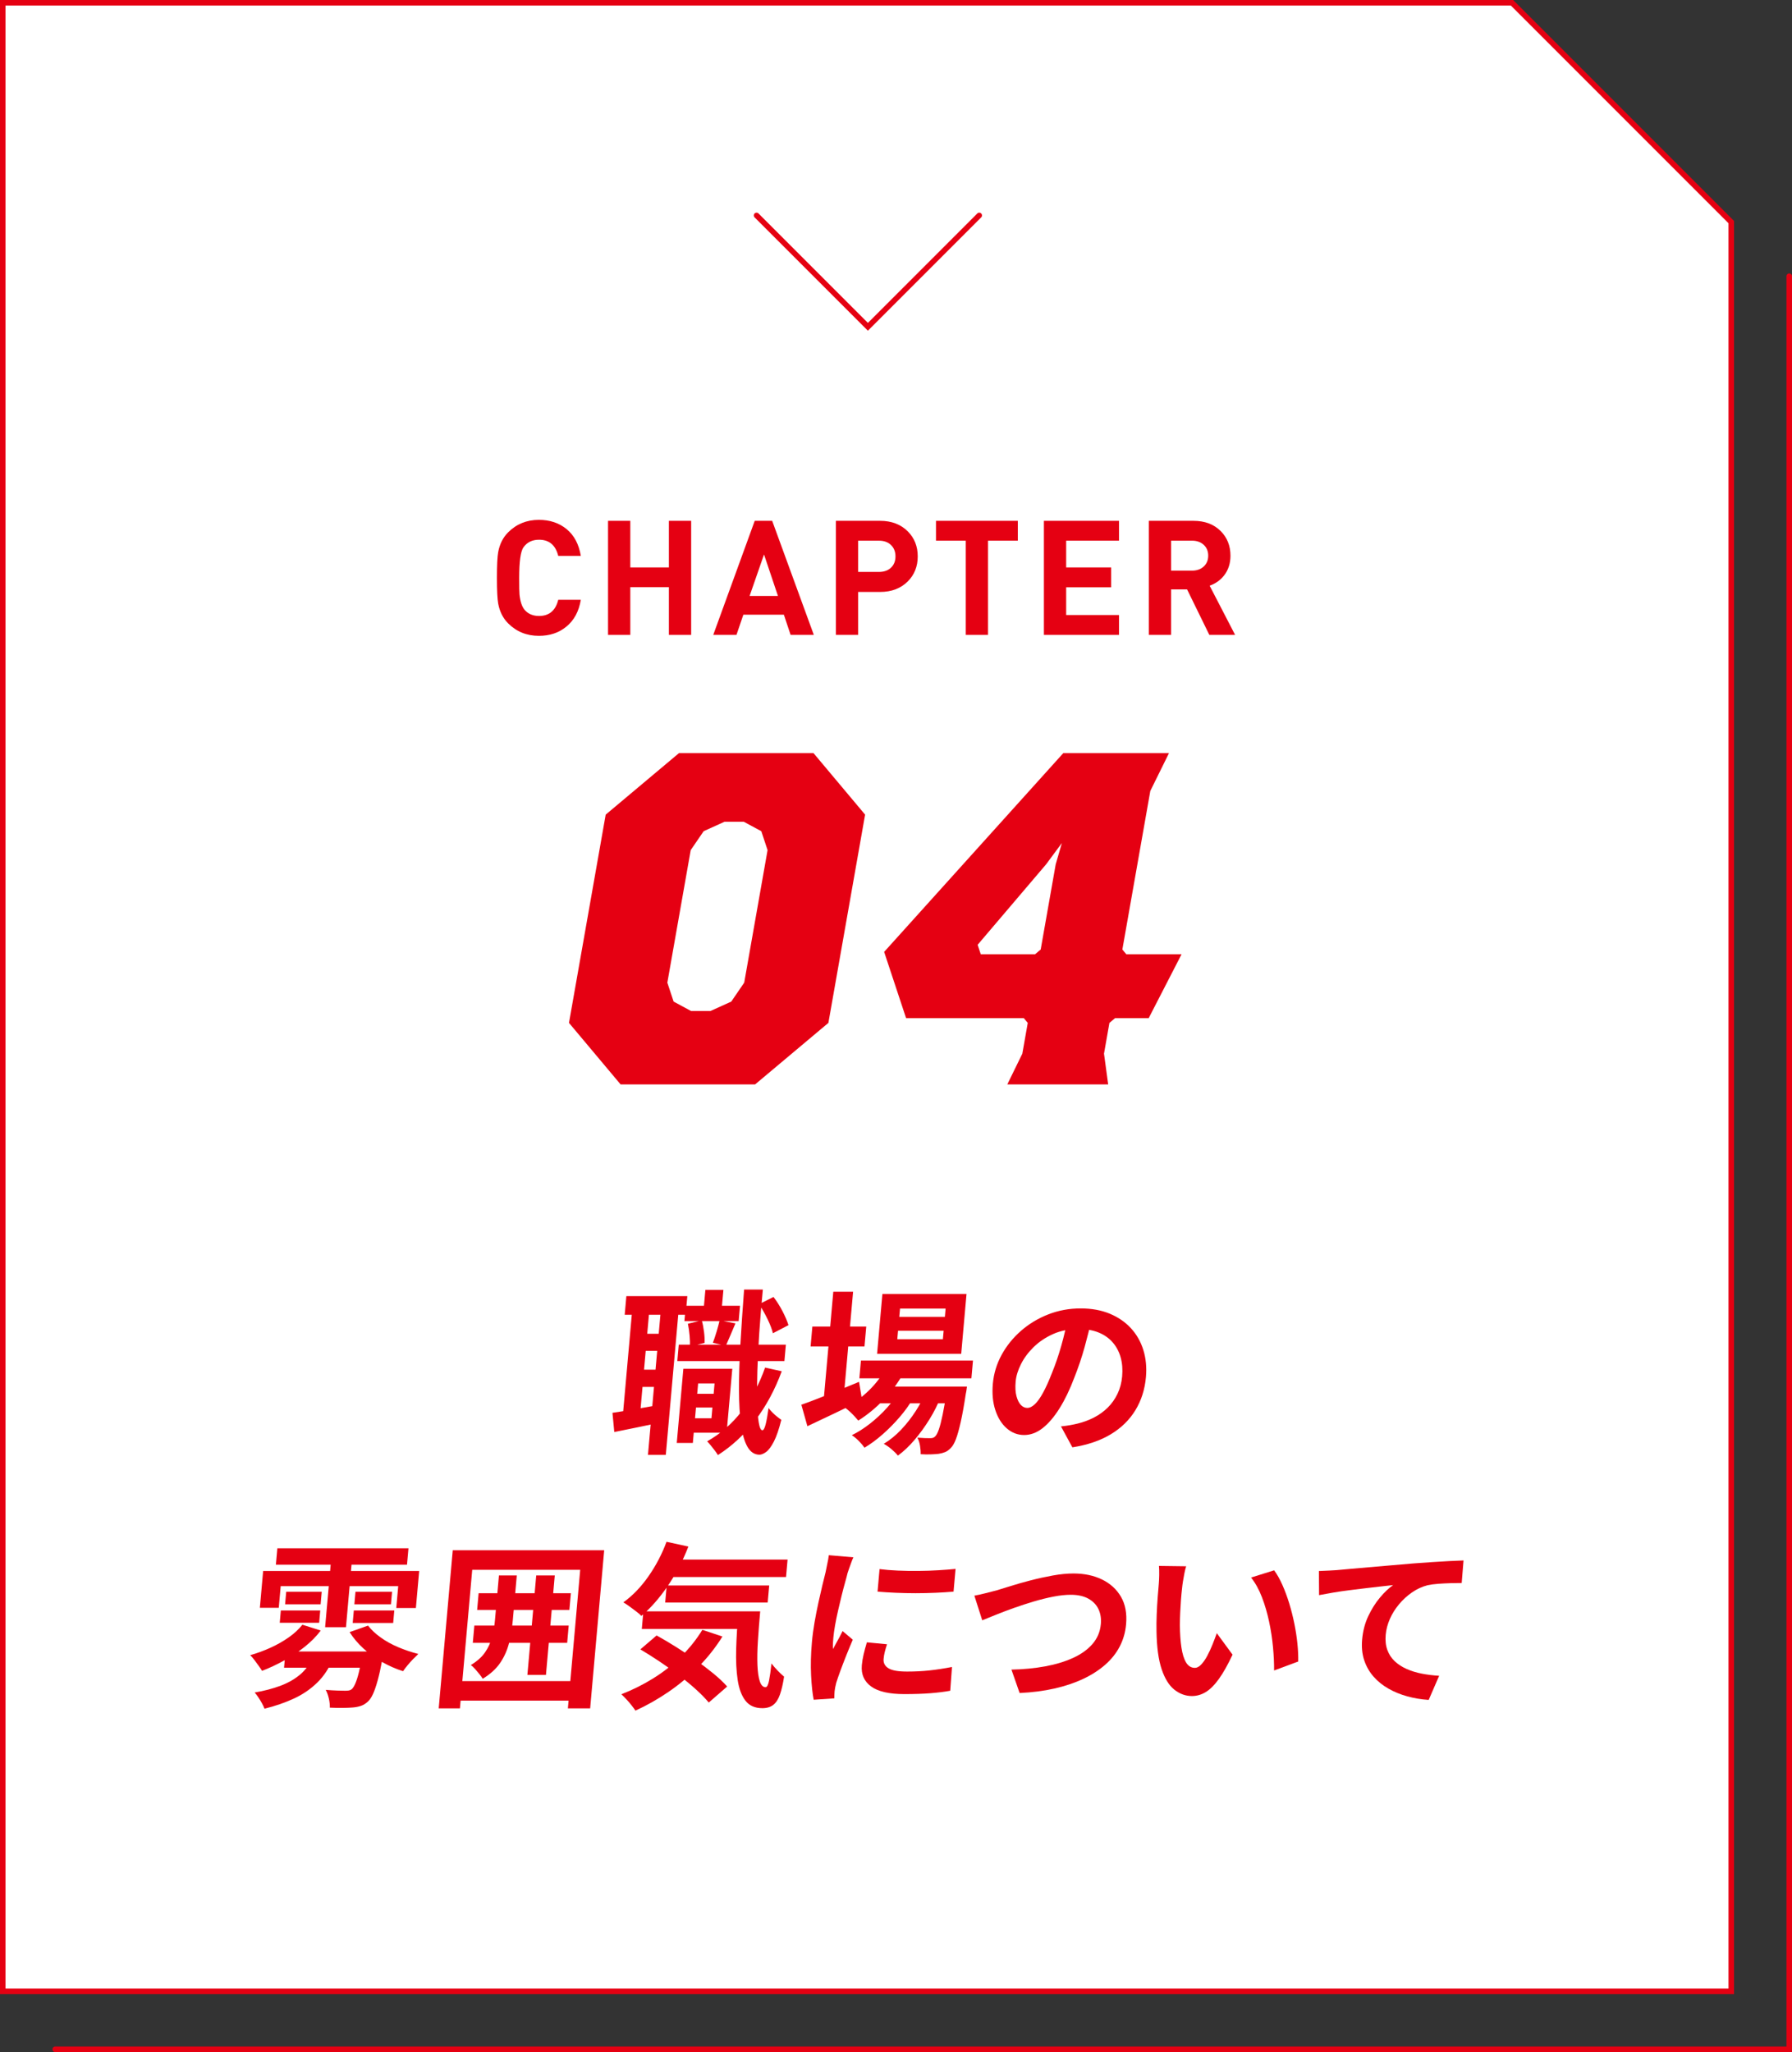 <?xml version="1.0" encoding="UTF-8"?><svg id="_レイヤー_2" xmlns="http://www.w3.org/2000/svg" viewBox="0 0 324.5 371.5"><rect x="0" y="0" width="324.5" height="371.5" fill="#333333" stroke="none"/><defs><style>.cls-1{fill:#fff;}.cls-2{fill:#e50012;}.cls-3{fill:none;stroke:#e50012;stroke-linecap:round;stroke-miterlimit:10;}</style></defs><g id="_レイヤー_3"><polygon class="cls-1" points=".5 360.5 .5 .5 273.793 .5 313.5 40.207 313.5 360.5 .5 360.5"/><path class="cls-2" d="M273.586,1l39.414,39.414v319.586H1V1h272.586M274,0H0v361h314V40L274,0h0Z"/><polyline class="cls-3" points="324 50 324 371 10 371"/><path class="cls-2" d="M110.906,255.774c1.167-.17,2.548-.393,4.14-.669,1.593-.276,3.224-.562,4.893-.861l-.03,3.22c-1.5.319-3.0.632-4.5.94s-2.89.589-4.171.845l-.332-3.475ZM114.543,236.458h3.104l-1.778,20.017h-3.104l1.778-20.017ZM113.424,234.641h11.04l-.3,3.379h-11.04l.3-3.379ZM115.025,247.965h5.6l-.277,3.124h-5.6l.277-3.124ZM115.603,241.462h5.6l-.275,3.092h-5.6l.275-3.092ZM119.727,236.458h3.231l-2.393,26.934h-3.231l2.393-26.934ZM123.743,247.805h2.911l-1.192,13.419h-2.911l1.192-13.419ZM122.914,243.438h19.393l-.263,2.964h-19.393l.263-2.964ZM124.181,236.394h9.823l-.247,2.773h-9.823l.247-2.773ZM124.78,252.332h5.76l-.221,2.486h-5.76l.221-2.486ZM124.563,239.646l2.518-.605c.178.637.313,1.333.407,2.087.093.755.125,1.418.095,1.992l-2.649.638c.028-.553.008-1.217-.062-1.992-.071-.775-.173-1.482-.308-2.12ZM125.982,247.805h6.624l-1.028,11.571h-6.624l.232-2.614h3.648l.561-6.311h-3.648l.235-2.646ZM127.731,233.525h3.264l-.422,4.75h-3.264l.422-4.75ZM138.546,247.582l3.013.669c-1.237,3.357-2.833,6.317-4.789,8.877-1.955,2.561-4.212,4.659-6.767,6.295-.111-.191-.286-.446-.524-.765-.239-.318-.487-.638-.747-.956-.26-.319-.488-.574-.684-.765,2.424-1.36,4.523-3.188,6.294-5.482,1.772-2.295,3.173-4.919,4.203-7.873ZM130.313,239.04l2.863.542c-.322.744-.632,1.472-.929,2.184-.299.712-.567,1.333-.807,1.865l-2.351-.542c.221-.574.446-1.243.674-2.008.229-.765.411-1.445.549-2.04ZM134.745,233.462h3.392c-.261,2.699-.476,5.302-.645,7.809-.17,2.508-.286,4.829-.348,6.965-.062,2.135-.073,4-.033,5.593.04,1.594.137,2.843.292,3.746.154.903.37,1.354.648,1.354.213,0,.409-.351.589-1.051.179-.701.358-1.69.535-2.964.171.234.404.5.697.796.294.298.59.563.89.797.298.234.538.415.719.542-.43,1.721-.883,3.039-1.359,3.952-.477.913-.942,1.535-1.398,1.865-.456.329-.865.494-1.228.494-.895-.021-1.609-.5-2.145-1.435s-.923-2.273-1.163-4.016c-.241-1.742-.363-3.841-.37-6.295-.006-2.455.079-5.211.255-8.271.176-3.06.398-6.354.669-9.881ZM137.454,236.107l2.612-1.307c.592.765,1.135,1.621,1.627,2.566.492.946.854,1.791,1.087,2.534l-2.819,1.466c-.171-.722-.499-1.583-.986-2.582-.487-.999-.995-1.891-1.522-2.678Z"/><path class="cls-2" d="M145.111,254.308c.858-.297,1.856-.669,2.995-1.115,1.138-.447,2.349-.93,3.633-1.451,1.283-.52,2.558-1.046,3.821-1.578l.54,3.283c-1.674.829-3.379,1.657-5.117,2.486-1.738.829-3.33,1.583-4.777,2.263l-1.094-3.889ZM147.104,240.155h9.76l-.32,3.602h-9.76l.32-3.602ZM150.896,233.844h3.584l-1.761,19.826h-3.584l1.761-19.826ZM160.501,247.487l3.222.829c-.952,1.828-2.173,3.512-3.665,5.052-1.492,1.541-3.04,2.811-4.643,3.81-.172-.213-.4-.473-.683-.781s-.576-.6-.882-.876c-.307-.276-.58-.499-.821-.669,1.565-.807,3.008-1.854,4.327-3.14,1.319-1.286,2.367-2.693,3.144-4.223ZM162.975,251.694l2.366,1.466c-.631,1.105-1.43,2.221-2.393,3.347-.964,1.127-2.002,2.178-3.112,3.156-1.111.978-2.207,1.785-3.288,2.422-.265-.382-.608-.787-1.028-1.211-.421-.425-.843-.775-1.267-1.052,1.092-.531,2.194-1.232,3.307-2.104,1.112-.871,2.142-1.833,3.088-2.885.946-1.052,1.723-2.098,2.327-3.139ZM155.901,246.307h20.288l-.286,3.219h-20.288l.286-3.219ZM158.971,251.024h13.151l-.269,3.028h-13.151l.269-3.028ZM159.787,234.258h15.232l-.962,10.838h-15.232l.962-10.838ZM167.81,251.662l2.467,1.403c-.497,1.274-1.157,2.577-1.979,3.904-.822,1.328-1.721,2.566-2.698,3.713s-1.978,2.093-3.004,2.836c-.287-.361-.669-.744-1.146-1.147-.476-.404-.949-.733-1.416-.988,1.103-.659,2.15-1.508,3.138-2.55.989-1.041,1.885-2.188,2.69-3.442s1.454-2.497,1.947-3.729ZM162.62,240.92l-.136,1.53h8.256l.136-1.53h-8.256ZM162.977,236.904l-.133,1.498h8.256l.133-1.498h-8.256ZM171.546,251.024h3.553c-.08.659-.152,1.105-.215,1.339-.311,2.062-.616,3.756-.916,5.084-.3,1.329-.588,2.358-.867,3.092-.279.733-.582,1.259-.908,1.578-.332.361-.679.616-1.044.765-.365.148-.764.254-1.196.318-.367.042-.833.074-1.4.096-.567.021-1.181.01-1.838-.032.019-.446-.021-.961-.118-1.545-.098-.585-.257-1.068-.479-1.45.508.042.964.069,1.369.08s.712.016.926.016c.213,0,.391-.021.534-.064.143-.042.284-.138.425-.287.211-.212.423-.622.637-1.227.214-.606.441-1.493.685-2.662.243-1.168.51-2.688.805-4.558l.048-.542Z"/><path class="cls-2" d="M197.701,238.689c-.357,1.615-.788,3.336-1.291,5.164-.504,1.828-1.126,3.676-1.869,5.546-.81,2.146-1.699,3.995-2.668,5.546s-1.988,2.747-3.055,3.586c-1.067.839-2.188,1.259-3.36,1.259-1.174,0-2.22-.398-3.142-1.195-.921-.796-1.613-1.896-2.075-3.299s-.614-2.996-.455-4.781c.164-1.849.692-3.591,1.584-5.228.892-1.636,2.06-3.086,3.506-4.351,1.445-1.264,3.091-2.257,4.937-2.98,1.845-.722,3.802-1.084,5.873-1.084,1.983,0,3.742.319,5.274.956,1.532.638,2.814,1.52,3.845,2.646,1.031,1.126,1.778,2.444,2.241,3.952.463,1.509.618,3.135.463,4.877-.198,2.231-.834,4.229-1.908,5.993-1.075,1.764-2.563,3.219-4.468,4.367-1.905,1.147-4.22,1.934-6.946,2.358l-2.062-3.793c.624-.063,1.174-.138,1.651-.223.477-.084.933-.181,1.369-.287,1.047-.255,2.034-.622,2.962-1.1.927-.478,1.753-1.073,2.479-1.785.724-.711,1.315-1.546,1.774-2.502.458-.957.738-2.008.84-3.156.111-1.253.021-2.401-.271-3.442-.292-1.041-.776-1.95-1.453-2.725-.678-.775-1.532-1.371-2.562-1.785-1.029-.415-2.238-.622-3.625-.622-1.707,0-3.238.303-4.592.909-1.355.605-2.523,1.387-3.504,2.343-.981.956-1.751,1.987-2.307,3.092-.557,1.105-.88,2.157-.969,3.156-.094,1.062-.044,1.95.148,2.661.193.712.46,1.243.802,1.594s.727.526,1.154.526c.448,0,.911-.228,1.389-.685.477-.457.972-1.152,1.481-2.088.51-.935,1.042-2.114,1.595-3.538.626-1.53,1.188-3.167,1.684-4.909.496-1.742.892-3.442,1.188-5.099l4.341.127Z"/><path class="cls-2" d="M54.753,294.135l3.331,1.051c-.821,1.084-1.812,2.083-2.97,2.997-1.159.914-2.394,1.732-3.706,2.454-1.312.723-2.631,1.339-3.957,1.849-.148-.255-.35-.558-.607-.908-.257-.351-.519-.707-.785-1.068-.267-.361-.519-.648-.756-.861,1.269-.361,2.499-.812,3.688-1.354,1.189-.542,2.284-1.164,3.286-1.865,1.001-.701,1.826-1.466,2.476-2.294ZM56.612,299.872l3.709.383c-.708,1.721-1.663,3.171-2.866,4.351-1.204,1.18-2.606,2.141-4.208,2.885-1.602.744-3.385,1.36-5.348,1.849-.104-.276-.256-.601-.458-.972-.202-.372-.425-.739-.67-1.1-.245-.362-.465-.649-.659-.861,1.754-.297,3.332-.712,4.734-1.243,1.402-.531,2.599-1.227,3.593-2.087.994-.861,1.718-1.929,2.173-3.204ZM47.649,284.413h28.256l-.595,6.694h-3.552l.351-3.953h-21.28l-.348,3.92h-3.424l.592-6.662ZM50.223,280.301h23.744l-.263,2.964h-23.744l.263-2.964ZM50.855,291.553h7.136l-.198,2.231h-7.136l.198-2.231ZM51.699,298.98h15.168l-.26,2.932h-15.168l.26-2.932ZM51.827,288.174h6.432l-.201,2.263h-6.432l.201-2.263ZM60.001,281.895h3.776l-1.127,12.686h-3.776l1.127-12.686ZM65.715,298.98h3.776c-.105.701-.189,1.169-.252,1.402-.287,1.552-.572,2.836-.855,3.857-.282,1.02-.562,1.833-.84,2.438-.277.605-.591,1.068-.939,1.386-.395.361-.812.616-1.252.765-.44.148-.917.244-1.433.287-.474.042-1.078.068-1.815.079s-1.53-.005-2.38-.047c.022-.489-.036-1.036-.174-1.642-.138-.605-.326-1.131-.563-1.578.74.063,1.436.106,2.084.127.648.021,1.122.032,1.421.032.277,0,.508-.016.693-.048.183-.032.356-.111.517-.239.209-.191.42-.526.633-1.004.213-.479.428-1.153.644-2.024.216-.871.448-1.976.694-3.315l.042-.478ZM66.644,294.294c.574.744,1.332,1.457,2.274,2.136.942.681,2.004,1.271,3.187,1.77,1.182.5,2.399.908,3.651,1.227-.279.255-.594.563-.946.924-.352.362-.69.739-1.013,1.131-.323.394-.594.749-.814,1.068-1.328-.425-2.606-.988-3.834-1.689-1.229-.701-2.341-1.508-3.337-2.422-.997-.914-1.831-1.902-2.505-2.964l3.337-1.18ZM64.071,291.553h7.328l-.201,2.263h-7.328l.201-2.263ZM64.371,288.174h6.624l-.201,2.263h-6.624l.201-2.263Z"/><path class="cls-2" d="M81.986,280.652h27.424l-2.542,28.624h-4.032l2.229-25.085h-19.552l-2.229,25.085h-3.84l2.542-28.624ZM82.123,304.334h22.688l-.314,3.539h-22.688l.314-3.539ZM90.35,285.21h3.232l-.719,8.096c-.125,1.402-.346,2.757-.665,4.064-.319,1.307-.847,2.513-1.585,3.617-.738,1.105-1.807,2.083-3.205,2.933-.148-.255-.347-.537-.597-.844-.25-.308-.511-.616-.782-.925-.272-.308-.527-.547-.768-.717,1.126-.68,1.984-1.445,2.572-2.295.587-.85,1.01-1.774,1.271-2.773.259-.999.436-2.029.53-3.092l.716-8.064ZM85.895,294.294h17.088l-.278,3.124h-17.088l.278-3.124ZM86.671,288.43h16.704l-.269,3.028h-16.704l.269-3.028ZM97.102,285.21h3.36l-1.6,18.008h-3.36l1.6-18.008Z"/><path class="cls-2" d="M127.183,295.059l3.637,1.211c-1.245,1.998-2.705,3.841-4.38,5.53s-3.478,3.193-5.408,4.51c-1.931,1.317-3.918,2.443-5.964,3.378-.169-.255-.402-.573-.699-.956-.297-.382-.616-.754-.957-1.116s-.641-.659-.896-.893c2.032-.786,3.968-1.753,5.81-2.9,1.84-1.148,3.515-2.465,5.023-3.953,1.508-1.487,2.786-3.092,3.835-4.813ZM120.695,279.122l3.956.861c-.997,2.571-2.243,4.951-3.739,7.14-1.495,2.189-3.085,3.995-4.77,5.418-.213-.233-.525-.504-.936-.812-.41-.308-.825-.616-1.246-.925-.42-.308-.783-.546-1.087-.717,1.686-1.211,3.208-2.789,4.564-4.733,1.357-1.944,2.442-4.021,3.258-6.231ZM115.957,298.598l2.943-2.519c1.118.617,2.279,1.302,3.481,2.056,1.202.755,2.391,1.546,3.565,2.375,1.174.829,2.257,1.653,3.252,2.47.994.818,1.821,1.599,2.48,2.343l-3.33,2.901c-.598-.723-1.365-1.509-2.303-2.359-.938-.85-1.971-1.705-3.1-2.566-1.129-.86-2.297-1.694-3.506-2.502-1.209-.808-2.37-1.541-3.484-2.199ZM116.504,291.712h18.464l-.283,3.188h-18.464l.283-3.188ZM120.729,287.027h18.56l-.275,3.092h-18.56l.275-3.092ZM120.792,282.341h21.824l-.28,3.155h-21.824l.28-3.155ZM133.72,291.712h3.937c-.17,1.913-.308,3.703-.414,5.371-.105,1.668-.133,3.124-.083,4.367s.191,2.221.427,2.933c.236.712.588,1.067,1.058,1.067.258-.021.464-.424.619-1.211.155-.786.3-1.817.435-3.092.324.425.697.855,1.118,1.291.419.436.809.802,1.166,1.1-.203,1.317-.454,2.401-.753,3.251-.3.849-.702,1.471-1.206,1.864-.504.393-1.162.59-1.972.59-1.344,0-2.365-.452-3.064-1.355-.698-.903-1.167-2.156-1.409-3.761-.243-1.604-.333-3.469-.272-5.594.061-2.125.198-4.398.414-6.821Z"/><path class="cls-2" d="M154.535,281.927c-.104.213-.227.51-.367.893-.142.383-.275.755-.403,1.116-.129.362-.223.638-.282.829-.104.447-.257,1.026-.459,1.737-.202.712-.411,1.509-.628,2.391-.217.882-.429,1.78-.639,2.693-.209.914-.389,1.796-.54,2.646-.15.85-.253,1.594-.31,2.231-.026.297-.052.638-.075,1.02-.023.382-.018.733.019,1.052.181-.361.373-.722.576-1.084.203-.361.406-.728.61-1.1.203-.371.384-.728.542-1.068l1.846,1.562c-.376.872-.763,1.806-1.162,2.805-.398 1-.759,1.94-1.083,2.821-.323.882-.575,1.61-.753,2.184-.064.234-.125.5-.183.796-.059.298-.095.532-.11.702s-.028.377-.04.622c-.011.244-.016.473-.013.685l-3.735.255c-.221-1.105-.378-2.576-.471-4.415-.093-1.837-.043-3.841.149-6.008.106-1.19.267-2.401.483-3.634.216-1.232.449-2.417.7-3.554.25-1.136.486-2.172.708-3.107.222-.935.413-1.71.575-2.327.082-.446.185-.951.31-1.514.125-.563.22-1.1.287-1.61l4.446.382ZM160.625,297.673c-.176.532-.314,1.004-.414,1.419-.102.414-.171.834-.208,1.259-.03.34.027.653.172.94.146.287.385.531.719.733.335.202.78.351,1.336.446.557.096,1.24.144,2.052.144,1.429,0,2.779-.068,4.051-.207,1.27-.138,2.622-.345,4.055-.622l-.319,4.303c-1.041.191-2.233.34-3.576.446-1.342.106-2.921.159-4.734.159-2.752,0-4.759-.462-6.021-1.386-1.263-.924-1.821-2.205-1.675-3.841.055-.616.16-1.259.316-1.929.155-.669.354-1.408.596-2.215l3.649.351ZM159.273,284.062c.97.127,2.065.218,3.289.271,1.221.053,2.467.075,3.737.063,1.271-.01,2.496-.052,3.675-.127,1.18-.074,2.2-.154,3.062-.239l-.365,4.112c-.989.085-2.072.154-3.25.207-1.179.053-2.386.08-3.624.08s-2.446-.027-3.625-.08c-1.18-.053-2.267-.122-3.262-.207l.362-4.08Z"/><path class="cls-2" d="M176.436,288.875c.607-.106,1.282-.255,2.024-.446.742-.191,1.408-.361,1.998-.51.635-.191,1.497-.457,2.583-.797,1.087-.34,2.285-.68,3.595-1.02,1.311-.34,2.643-.632,3.998-.877,1.355-.244,2.609-.366,3.761-.366,1.94,0,3.658.361,5.152,1.084,1.492.723,2.637,1.764,3.435,3.123.796,1.361,1.107,3.028.931,5.005-.128,1.445-.514,2.784-1.156,4.016-.644,1.233-1.525,2.338-2.647,3.315-1.122.978-2.45,1.828-3.986,2.55-1.536.723-3.268,1.302-5.194,1.737-1.926.436-4.025.706-6.295.812l-1.48-4.24c2.18-.042,4.218-.239,6.117-.589,1.897-.351,3.581-.86,5.048-1.53,1.466-.669,2.64-1.514,3.521-2.534.88-1.02,1.381-2.22,1.504-3.602.088-.999-.055-1.897-.433-2.694s-.988-1.429-1.832-1.896c-.844-.467-1.906-.701-3.186-.701-.939,0-1.983.111-3.133.335-1.151.223-2.333.515-3.55.876-1.216.361-2.407.749-3.575,1.163-1.167.415-2.249.824-3.245,1.227-.996.404-1.837.744-2.523,1.02l-1.428-4.462Z"/><path class="cls-2" d="M214.792,283.553c-.12.382-.228.818-.324,1.307-.097.489-.183.967-.255,1.435-.074.467-.125.85-.151,1.147-.083.701-.153,1.424-.208,2.167s-.102,1.503-.138,2.279c-.038.776-.057,1.546-.062,2.311.014,1.53.106,2.88.28,4.048.174,1.169.457,2.078.847,2.726.39.648.926.972,1.609.972.362,0,.739-.202,1.126-.605.387-.404.754-.93,1.1-1.578.346-.647.663-1.333.95-2.056.289-.722.546-1.403.774-2.041l2.854,3.889c-.868,1.849-1.697,3.32-2.488,4.415-.791,1.095-1.58,1.88-2.37,2.358-.79.479-1.622.718-2.496.718-1.152,0-2.211-.383-3.178-1.148-.967-.765-1.737-2.002-2.31-3.713-.573-1.71-.883-3.99-.929-6.837-.021-.977-.008-2.008.035-3.092s.103-2.114.179-3.092c.076-.977.143-1.785.2-2.423.04-.446.065-.977.077-1.593s-.004-1.168-.045-1.658l4.923.064ZM230.726,284.286c.533.723,1.03,1.604,1.493,2.646.462,1.041.875,2.157,1.239,3.347.363,1.19.671,2.406.924,3.649.252,1.243.438,2.455.557,3.634.119,1.18.167,2.258.145,3.235l-4.368,1.625c.009-1.296-.058-2.709-.2-4.239s-.377-3.07-.709-4.622c-.331-1.551-.761-3.017-1.289-4.398-.529-1.381-1.185-2.571-1.971-3.57l4.18-1.307Z"/><path class="cls-2" d="M238.833,284.413c.642-.021,1.251-.048,1.831-.08.579-.032,1.029-.058,1.352-.08.666-.064,1.484-.138,2.452-.223.967-.084,2.058-.18,3.273-.287,1.214-.106,2.509-.218,3.885-.334,1.375-.117,2.805-.239,4.289-.367,1.116-.084,2.232-.165,3.349-.239,1.116-.074,2.172-.138,3.169-.191.997-.053,1.858-.09,2.586-.112l-.33,4.081c-.576,0-1.239.01-1.987.031-.749.021-1.494.059-2.233.112-.741.053-1.405.144-1.993.271-.982.255-1.911.686-2.786,1.291-.875.605-1.659,1.323-2.352,2.151-.692.829-1.245,1.716-1.66,2.662s-.665,1.896-.75,2.853c-.092,1.042.007,1.96.299,2.757.292.797.738,1.477,1.339,2.04.601.564,1.322,1.031,2.164,1.403.841.372,1.76.654,2.757.845.996.191,2.035.319,3.118.382l-1.892,4.367c-1.336-.085-2.624-.298-3.863-.638-1.239-.34-2.381-.807-3.427-1.403-1.046-.594-1.946-1.322-2.702-2.183-.756-.86-1.319-1.849-1.689-2.964-.371-1.116-.494-2.364-.372-3.745.138-1.551.509-2.964,1.112-4.24.604-1.274,1.311-2.395,2.123-3.363.812-.966,1.604-1.715,2.375-2.247-.602.064-1.33.144-2.18.24-.853.095-1.768.202-2.749.318-.981.117-1.979.239-2.993.367s-1.992.271-2.934.43-1.793.314-2.553.462l-.028-4.367Z"/><path class="cls-2" d="M136.736,196.319h-24.357l-9.346-11.139,6.647-37.701,13.273-11.139h24.357l9.345,11.139-6.647,37.701-13.272,11.139ZM138.994,153.905l-1.136-3.427-3.177-1.714h-3.479l-3.782,1.714-2.345,3.427-4.23,23.992,1.136,3.427,3.177,1.714h3.479l3.782-1.714,2.344-3.427,4.23-23.992Z"/><path class="cls-2" d="M208.008,184.324h-6.09l-1.02.856-.982,5.57.757,5.569h-18.268l2.721-5.569.982-5.57-.718-.856h-21.313l-3.974-11.996,32.441-35.987h19.139l-3.383,6.855-5.061,28.704.718.856h10.004l-5.954,11.568ZM189.431,156.476l-12.398,14.566.568,1.713h9.83l1.02-.856,2.719-15.423,1.116-3.856-2.855,3.856Z"/><path class="cls-2" d="M105.177,108.585c-.348,2.107-1.228,3.731-2.639,4.872-1.334,1.102-2.987,1.653-4.958,1.653-2.204,0-4.06-.754-5.567-2.262-.928-.928-1.527-2.117-1.798-3.567-.155-.851-.232-2.407-.232-4.669,0-2.262.077-3.818.232-4.669.271-1.45.87-2.639,1.798-3.567,1.508-1.508,3.363-2.262,5.567-2.262,1.991,0,3.668.561,5.031,1.682,1.363,1.122,2.218,2.736,2.566,4.843h-4.089c-.483-1.953-1.643-2.929-3.479-2.929-1.218,0-2.156.455-2.812,1.363-.522.735-.783,2.581-.783,5.539,0,1.605.019,2.61.058,3.016.135,1.295.454,2.233.957,2.813.638.716,1.498,1.073,2.581,1.073,1.836,0,2.996-.976,3.479-2.929h4.089Z"/><path class="cls-2" d="M125.156,114.937h-4.031v-8.642h-6.988v8.642h-4.031v-20.648h4.031v8.439h6.988v-8.439h4.031v20.648Z"/><path class="cls-2" d="M147.368,114.937h-4.205l-1.218-3.654h-7.336l-1.247,3.654h-4.205l7.51-20.648h3.161l7.539,20.648ZM140.873,107.89l-2.523-7.511-2.61,7.511h5.133Z"/><path class="cls-2" d="M166.186,100.727c0,1.817-.6,3.326-1.798,4.524-1.276,1.276-2.948,1.914-5.017,1.914h-3.972v7.772h-4.031v-20.648h8.003c2.068,0,3.741.638,5.017,1.914,1.198,1.199,1.798,2.707,1.798,4.524ZM162.155,100.727c0-.851-.271-1.537-.812-2.059-.542-.522-1.267-.783-2.175-.783h-3.77v5.655h3.77c.908,0,1.633-.256,2.175-.769.541-.512.812-1.193.812-2.044Z"/><path class="cls-2" d="M184.309,97.885h-5.394v17.052h-4.031v-17.052h-5.393v-3.596h14.817v3.596Z"/><path class="cls-2" d="M202.634,114.937h-13.6v-20.648h13.6v3.596h-9.569v4.843h8.148v3.596h-8.148v5.017h9.569v3.596Z"/><path class="cls-2" d="M223.657,114.937h-4.668l-4.031-8.236h-2.899v8.236h-4.031v-20.648h8.09c2.048,0,3.692.619,4.929,1.856,1.179,1.18,1.769,2.668,1.769,4.466,0,1.373-.377,2.552-1.131,3.538-.677.87-1.557,1.499-2.639,1.885l4.611,8.903ZM218.786,100.596c0-.808-.271-1.461-.812-1.962-.542-.5-1.247-.75-2.117-.75h-3.798v5.423h3.798c.87,0,1.575-.25,2.117-.75.541-.5.812-1.154.812-1.961Z"/><polyline class="cls-3" points="137 39 157.162 59.164 177.323 39"/></g></svg>